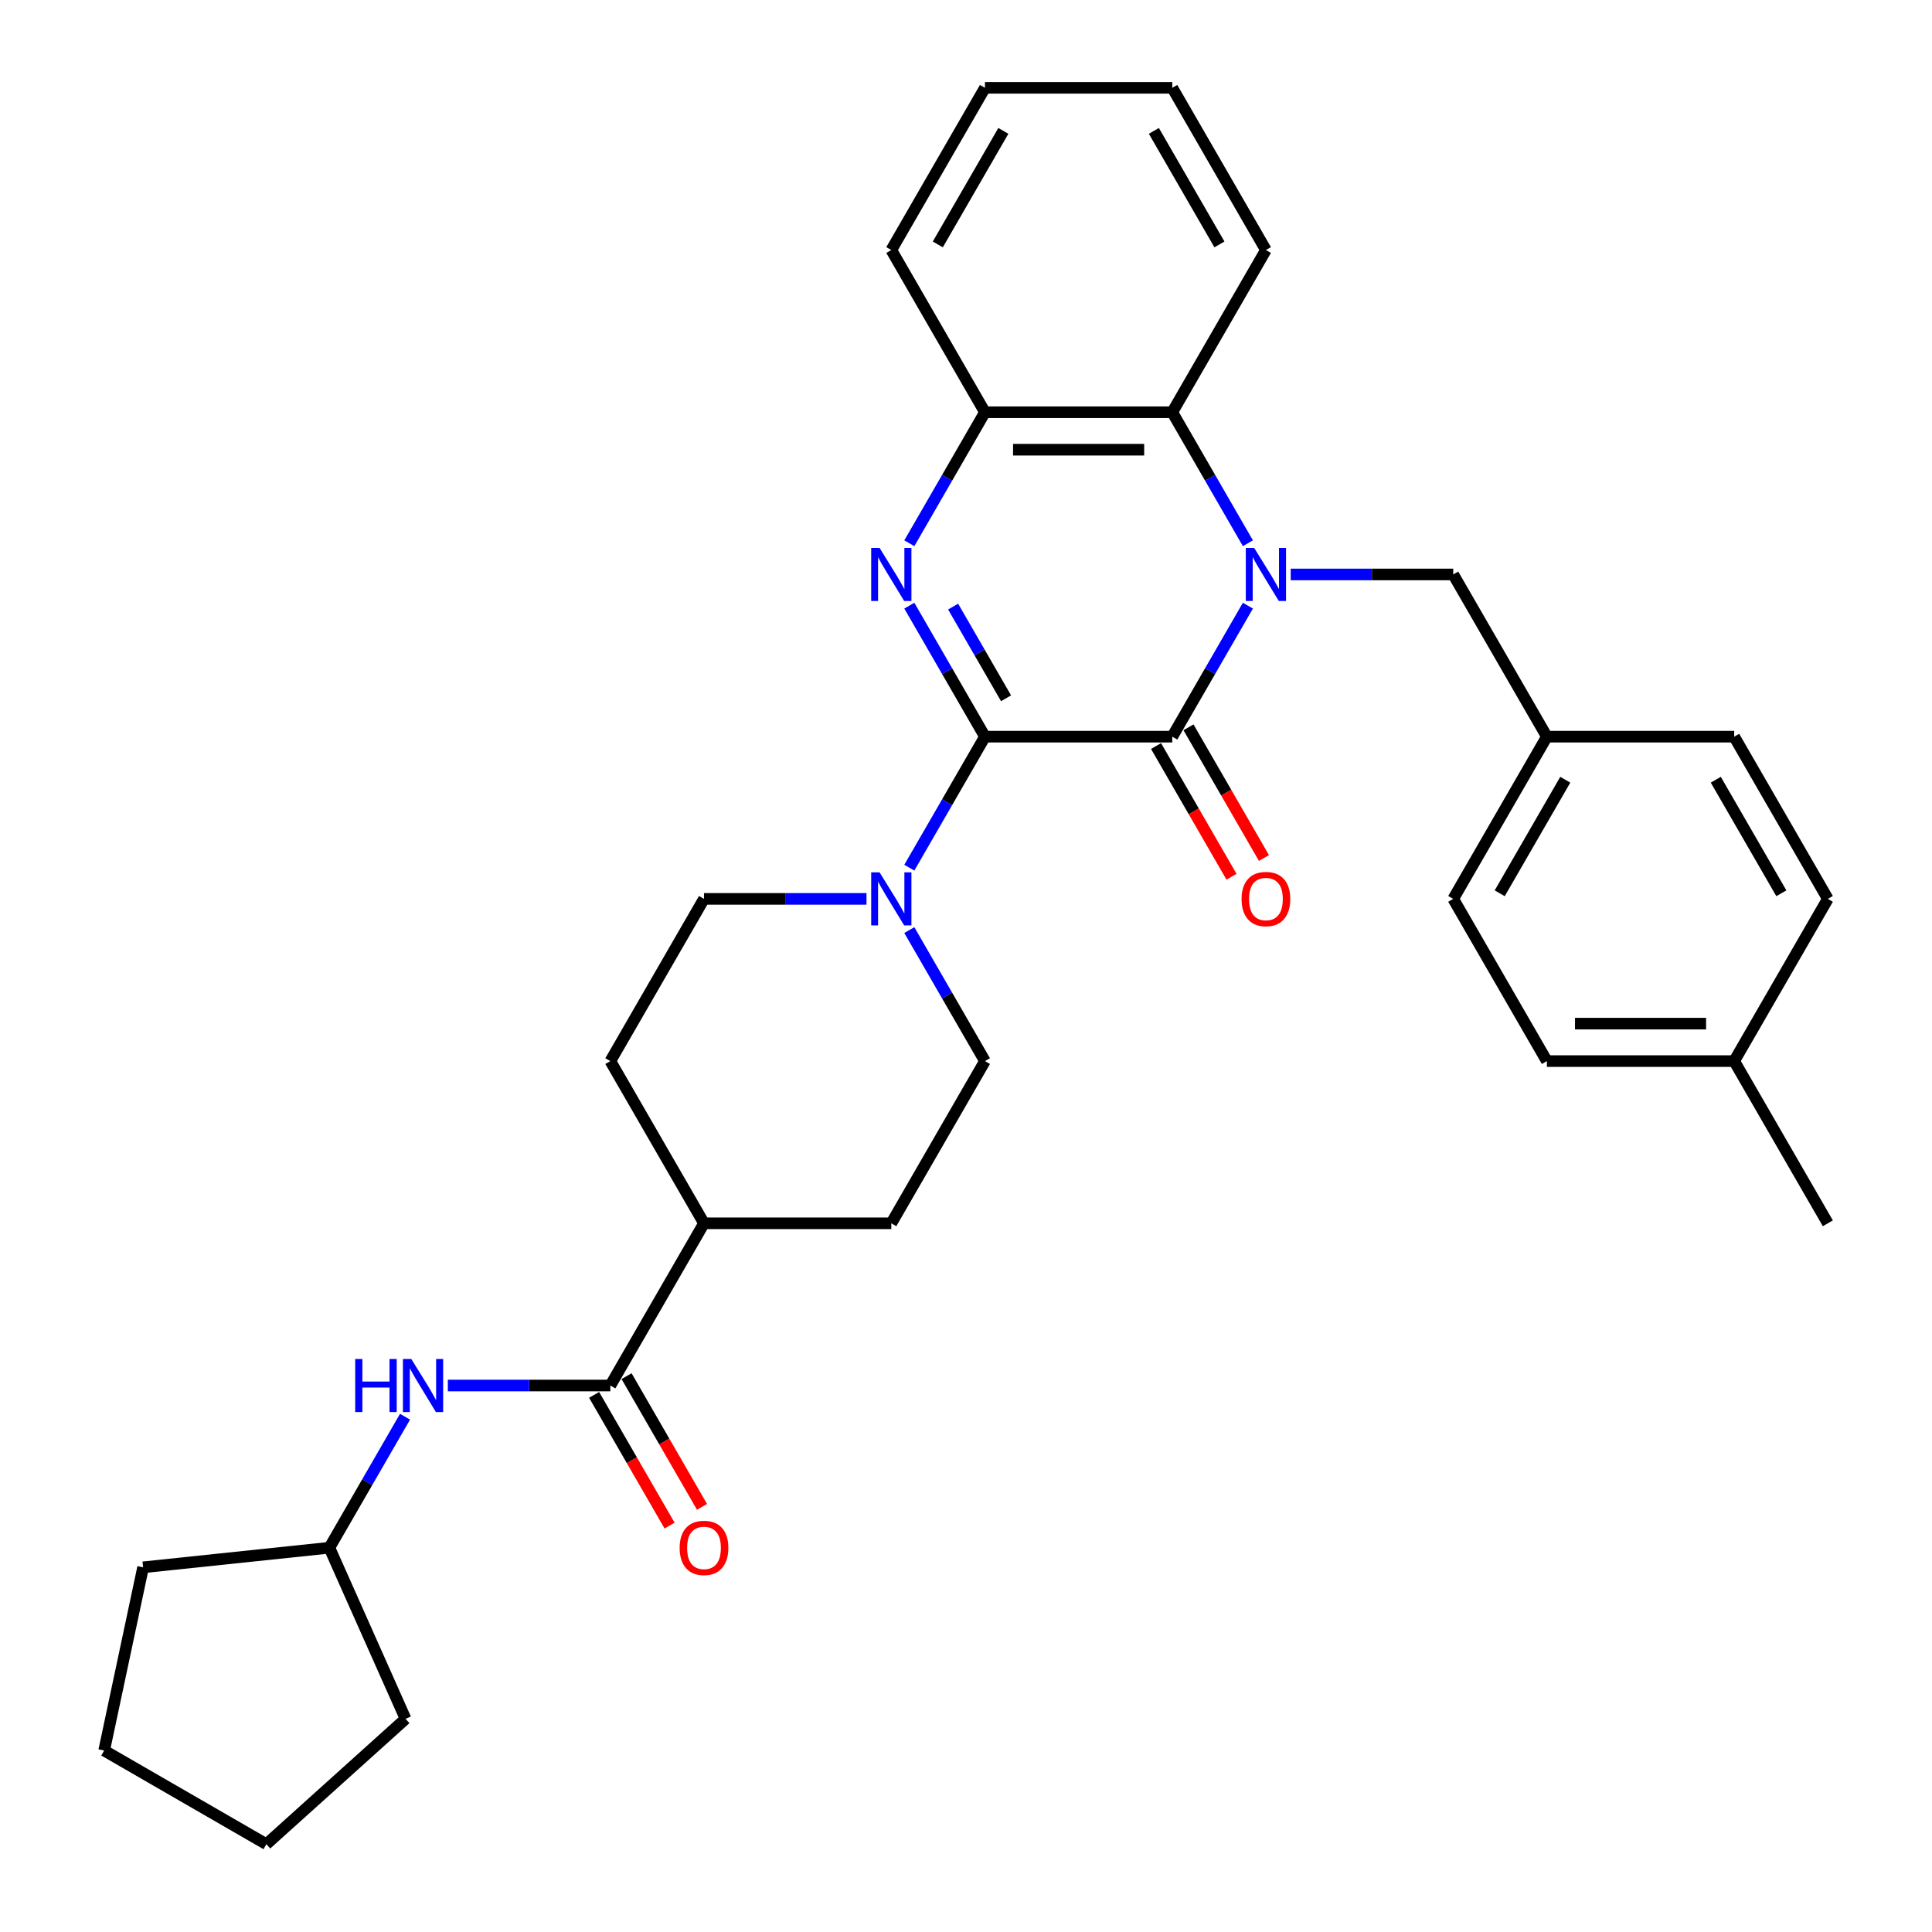 <?xml version='1.0' encoding='iso-8859-1'?>
<svg version='1.1' baseProfile='full'
              xmlns='http://www.w3.org/2000/svg'
                      xmlns:rdkit='http://www.rdkit.org/xml'
                      xmlns:xlink='http://www.w3.org/1999/xlink'
                  xml:space='preserve'
width='1000px' height='1000px' viewBox='0 0 1000 1000'>
<!-- END OF HEADER -->
<rect style='opacity:1.0;fill:#FFFFFF;stroke:none' width='1000' height='1000' x='0' y='0'> </rect>
<path class='bond-1' d='M 645.913,313.49 L 626.338,347.395' style='fill:none;fill-rule:evenodd;stroke:#0000FF;stroke-width:6px;stroke-linecap:butt;stroke-linejoin:miter;stroke-opacity:1' />
<path class='bond-1' d='M 626.338,347.395 L 606.763,381.299' style='fill:none;fill-rule:evenodd;stroke:#000000;stroke-width:6px;stroke-linecap:butt;stroke-linejoin:miter;stroke-opacity:1' />
<path class='bond-4' d='M 645.913,281.186 L 626.338,247.282' style='fill:none;fill-rule:evenodd;stroke:#0000FF;stroke-width:6px;stroke-linecap:butt;stroke-linejoin:miter;stroke-opacity:1' />
<path class='bond-4' d='M 626.338,247.282 L 606.763,213.377' style='fill:none;fill-rule:evenodd;stroke:#000000;stroke-width:6px;stroke-linecap:butt;stroke-linejoin:miter;stroke-opacity:1' />
<path class='bond-8' d='M 668.074,297.338 L 710.131,297.338' style='fill:none;fill-rule:evenodd;stroke:#0000FF;stroke-width:6px;stroke-linecap:butt;stroke-linejoin:miter;stroke-opacity:1' />
<path class='bond-8' d='M 710.131,297.338 L 752.188,297.338' style='fill:none;fill-rule:evenodd;stroke:#000000;stroke-width:6px;stroke-linecap:butt;stroke-linejoin:miter;stroke-opacity:1' />
<path class='bond-0' d='M 509.813,381.299 L 606.763,381.299' style='fill:none;fill-rule:evenodd;stroke:#000000;stroke-width:6px;stroke-linecap:butt;stroke-linejoin:miter;stroke-opacity:1' />
<path class='bond-3' d='M 509.813,381.299 L 490.238,415.204' style='fill:none;fill-rule:evenodd;stroke:#000000;stroke-width:6px;stroke-linecap:butt;stroke-linejoin:miter;stroke-opacity:1' />
<path class='bond-3' d='M 490.238,415.204 L 470.663,449.108' style='fill:none;fill-rule:evenodd;stroke:#0000FF;stroke-width:6px;stroke-linecap:butt;stroke-linejoin:miter;stroke-opacity:1' />
<path class='bond-32' d='M 509.813,381.299 L 490.238,347.395' style='fill:none;fill-rule:evenodd;stroke:#000000;stroke-width:6px;stroke-linecap:butt;stroke-linejoin:miter;stroke-opacity:1' />
<path class='bond-32' d='M 490.238,347.395 L 470.663,313.49' style='fill:none;fill-rule:evenodd;stroke:#0000FF;stroke-width:6px;stroke-linecap:butt;stroke-linejoin:miter;stroke-opacity:1' />
<path class='bond-32' d='M 520.733,361.433 L 507.03,337.7' style='fill:none;fill-rule:evenodd;stroke:#000000;stroke-width:6px;stroke-linecap:butt;stroke-linejoin:miter;stroke-opacity:1' />
<path class='bond-32' d='M 507.03,337.7 L 493.328,313.966' style='fill:none;fill-rule:evenodd;stroke:#0000FF;stroke-width:6px;stroke-linecap:butt;stroke-linejoin:miter;stroke-opacity:1' />
<path class='bond-9' d='M 598.367,386.147 L 617.897,419.974' style='fill:none;fill-rule:evenodd;stroke:#000000;stroke-width:6px;stroke-linecap:butt;stroke-linejoin:miter;stroke-opacity:1' />
<path class='bond-9' d='M 617.897,419.974 L 637.427,453.801' style='fill:none;fill-rule:evenodd;stroke:#FF0000;stroke-width:6px;stroke-linecap:butt;stroke-linejoin:miter;stroke-opacity:1' />
<path class='bond-9' d='M 615.159,376.452 L 634.689,410.279' style='fill:none;fill-rule:evenodd;stroke:#000000;stroke-width:6px;stroke-linecap:butt;stroke-linejoin:miter;stroke-opacity:1' />
<path class='bond-9' d='M 634.689,410.279 L 654.219,444.106' style='fill:none;fill-rule:evenodd;stroke:#FF0000;stroke-width:6px;stroke-linecap:butt;stroke-linejoin:miter;stroke-opacity:1' />
<path class='bond-2' d='M 470.663,281.186 L 490.238,247.282' style='fill:none;fill-rule:evenodd;stroke:#0000FF;stroke-width:6px;stroke-linecap:butt;stroke-linejoin:miter;stroke-opacity:1' />
<path class='bond-2' d='M 490.238,247.282 L 509.813,213.377' style='fill:none;fill-rule:evenodd;stroke:#000000;stroke-width:6px;stroke-linecap:butt;stroke-linejoin:miter;stroke-opacity:1' />
<path class='bond-11' d='M 448.502,465.26 L 406.445,465.26' style='fill:none;fill-rule:evenodd;stroke:#0000FF;stroke-width:6px;stroke-linecap:butt;stroke-linejoin:miter;stroke-opacity:1' />
<path class='bond-11' d='M 406.445,465.26 L 364.388,465.26' style='fill:none;fill-rule:evenodd;stroke:#000000;stroke-width:6px;stroke-linecap:butt;stroke-linejoin:miter;stroke-opacity:1' />
<path class='bond-12' d='M 470.663,481.412 L 490.238,515.317' style='fill:none;fill-rule:evenodd;stroke:#0000FF;stroke-width:6px;stroke-linecap:butt;stroke-linejoin:miter;stroke-opacity:1' />
<path class='bond-12' d='M 490.238,515.317 L 509.813,549.222' style='fill:none;fill-rule:evenodd;stroke:#000000;stroke-width:6px;stroke-linecap:butt;stroke-linejoin:miter;stroke-opacity:1' />
<path class='bond-5' d='M 606.763,213.377 L 509.813,213.377' style='fill:none;fill-rule:evenodd;stroke:#000000;stroke-width:6px;stroke-linecap:butt;stroke-linejoin:miter;stroke-opacity:1' />
<path class='bond-5' d='M 592.22,232.767 L 524.355,232.767' style='fill:none;fill-rule:evenodd;stroke:#000000;stroke-width:6px;stroke-linecap:butt;stroke-linejoin:miter;stroke-opacity:1' />
<path class='bond-23' d='M 606.763,213.377 L 655.238,129.416' style='fill:none;fill-rule:evenodd;stroke:#000000;stroke-width:6px;stroke-linecap:butt;stroke-linejoin:miter;stroke-opacity:1' />
<path class='bond-24' d='M 509.813,213.377 L 461.338,129.416' style='fill:none;fill-rule:evenodd;stroke:#000000;stroke-width:6px;stroke-linecap:butt;stroke-linejoin:miter;stroke-opacity:1' />
<path class='bond-6' d='M 315.913,717.144 L 364.388,633.183' style='fill:none;fill-rule:evenodd;stroke:#000000;stroke-width:6px;stroke-linecap:butt;stroke-linejoin:miter;stroke-opacity:1' />
<path class='bond-7' d='M 315.913,717.144 L 273.856,717.144' style='fill:none;fill-rule:evenodd;stroke:#000000;stroke-width:6px;stroke-linecap:butt;stroke-linejoin:miter;stroke-opacity:1' />
<path class='bond-7' d='M 273.856,717.144 L 231.799,717.144' style='fill:none;fill-rule:evenodd;stroke:#0000FF;stroke-width:6px;stroke-linecap:butt;stroke-linejoin:miter;stroke-opacity:1' />
<path class='bond-13' d='M 307.517,721.991 L 327.047,755.818' style='fill:none;fill-rule:evenodd;stroke:#000000;stroke-width:6px;stroke-linecap:butt;stroke-linejoin:miter;stroke-opacity:1' />
<path class='bond-13' d='M 327.047,755.818 L 346.577,789.646' style='fill:none;fill-rule:evenodd;stroke:#FF0000;stroke-width:6px;stroke-linecap:butt;stroke-linejoin:miter;stroke-opacity:1' />
<path class='bond-13' d='M 324.309,712.296 L 343.839,746.123' style='fill:none;fill-rule:evenodd;stroke:#000000;stroke-width:6px;stroke-linecap:butt;stroke-linejoin:miter;stroke-opacity:1' />
<path class='bond-13' d='M 343.839,746.123 L 363.369,779.951' style='fill:none;fill-rule:evenodd;stroke:#FF0000;stroke-width:6px;stroke-linecap:butt;stroke-linejoin:miter;stroke-opacity:1' />
<path class='bond-17' d='M 209.638,733.296 L 190.063,767.2' style='fill:none;fill-rule:evenodd;stroke:#0000FF;stroke-width:6px;stroke-linecap:butt;stroke-linejoin:miter;stroke-opacity:1' />
<path class='bond-17' d='M 190.063,767.2 L 170.488,801.105' style='fill:none;fill-rule:evenodd;stroke:#000000;stroke-width:6px;stroke-linecap:butt;stroke-linejoin:miter;stroke-opacity:1' />
<path class='bond-16' d='M 752.188,297.338 L 800.663,381.299' style='fill:none;fill-rule:evenodd;stroke:#000000;stroke-width:6px;stroke-linecap:butt;stroke-linejoin:miter;stroke-opacity:1' />
<path class='bond-10' d='M 364.388,633.183 L 461.338,633.183' style='fill:none;fill-rule:evenodd;stroke:#000000;stroke-width:6px;stroke-linecap:butt;stroke-linejoin:miter;stroke-opacity:1' />
<path class='bond-35' d='M 364.388,633.183 L 315.913,549.222' style='fill:none;fill-rule:evenodd;stroke:#000000;stroke-width:6px;stroke-linecap:butt;stroke-linejoin:miter;stroke-opacity:1' />
<path class='bond-14' d='M 364.388,465.26 L 315.913,549.222' style='fill:none;fill-rule:evenodd;stroke:#000000;stroke-width:6px;stroke-linecap:butt;stroke-linejoin:miter;stroke-opacity:1' />
<path class='bond-15' d='M 509.813,549.222 L 461.338,633.183' style='fill:none;fill-rule:evenodd;stroke:#000000;stroke-width:6px;stroke-linecap:butt;stroke-linejoin:miter;stroke-opacity:1' />
<path class='bond-19' d='M 800.663,381.299 L 897.613,381.299' style='fill:none;fill-rule:evenodd;stroke:#000000;stroke-width:6px;stroke-linecap:butt;stroke-linejoin:miter;stroke-opacity:1' />
<path class='bond-20' d='M 800.663,381.299 L 752.188,465.26' style='fill:none;fill-rule:evenodd;stroke:#000000;stroke-width:6px;stroke-linecap:butt;stroke-linejoin:miter;stroke-opacity:1' />
<path class='bond-20' d='M 810.184,403.588 L 776.251,462.361' style='fill:none;fill-rule:evenodd;stroke:#000000;stroke-width:6px;stroke-linecap:butt;stroke-linejoin:miter;stroke-opacity:1' />
<path class='bond-26' d='M 170.488,801.105 L 209.921,889.673' style='fill:none;fill-rule:evenodd;stroke:#000000;stroke-width:6px;stroke-linecap:butt;stroke-linejoin:miter;stroke-opacity:1' />
<path class='bond-27' d='M 170.488,801.105 L 74.069,811.239' style='fill:none;fill-rule:evenodd;stroke:#000000;stroke-width:6px;stroke-linecap:butt;stroke-linejoin:miter;stroke-opacity:1' />
<path class='bond-18' d='M 897.613,549.222 L 800.663,549.222' style='fill:none;fill-rule:evenodd;stroke:#000000;stroke-width:6px;stroke-linecap:butt;stroke-linejoin:miter;stroke-opacity:1' />
<path class='bond-18' d='M 883.07,529.832 L 815.205,529.832' style='fill:none;fill-rule:evenodd;stroke:#000000;stroke-width:6px;stroke-linecap:butt;stroke-linejoin:miter;stroke-opacity:1' />
<path class='bond-25' d='M 897.613,549.222 L 946.088,633.183' style='fill:none;fill-rule:evenodd;stroke:#000000;stroke-width:6px;stroke-linecap:butt;stroke-linejoin:miter;stroke-opacity:1' />
<path class='bond-33' d='M 897.613,549.222 L 946.088,465.26' style='fill:none;fill-rule:evenodd;stroke:#000000;stroke-width:6px;stroke-linecap:butt;stroke-linejoin:miter;stroke-opacity:1' />
<path class='bond-22' d='M 897.613,381.299 L 946.088,465.26' style='fill:none;fill-rule:evenodd;stroke:#000000;stroke-width:6px;stroke-linecap:butt;stroke-linejoin:miter;stroke-opacity:1' />
<path class='bond-22' d='M 888.092,403.588 L 922.024,462.361' style='fill:none;fill-rule:evenodd;stroke:#000000;stroke-width:6px;stroke-linecap:butt;stroke-linejoin:miter;stroke-opacity:1' />
<path class='bond-21' d='M 752.188,465.26 L 800.663,549.222' style='fill:none;fill-rule:evenodd;stroke:#000000;stroke-width:6px;stroke-linecap:butt;stroke-linejoin:miter;stroke-opacity:1' />
<path class='bond-28' d='M 655.238,129.416 L 606.763,45.455' style='fill:none;fill-rule:evenodd;stroke:#000000;stroke-width:6px;stroke-linecap:butt;stroke-linejoin:miter;stroke-opacity:1' />
<path class='bond-28' d='M 631.174,126.517 L 597.242,67.744' style='fill:none;fill-rule:evenodd;stroke:#000000;stroke-width:6px;stroke-linecap:butt;stroke-linejoin:miter;stroke-opacity:1' />
<path class='bond-34' d='M 461.338,129.416 L 509.813,45.455' style='fill:none;fill-rule:evenodd;stroke:#000000;stroke-width:6px;stroke-linecap:butt;stroke-linejoin:miter;stroke-opacity:1' />
<path class='bond-34' d='M 485.401,126.517 L 519.334,67.744' style='fill:none;fill-rule:evenodd;stroke:#000000;stroke-width:6px;stroke-linecap:butt;stroke-linejoin:miter;stroke-opacity:1' />
<path class='bond-30' d='M 209.921,889.673 L 137.873,954.545' style='fill:none;fill-rule:evenodd;stroke:#000000;stroke-width:6px;stroke-linecap:butt;stroke-linejoin:miter;stroke-opacity:1' />
<path class='bond-31' d='M 74.069,811.239 L 53.912,906.07' style='fill:none;fill-rule:evenodd;stroke:#000000;stroke-width:6px;stroke-linecap:butt;stroke-linejoin:miter;stroke-opacity:1' />
<path class='bond-29' d='M 606.763,45.455 L 509.813,45.455' style='fill:none;fill-rule:evenodd;stroke:#000000;stroke-width:6px;stroke-linecap:butt;stroke-linejoin:miter;stroke-opacity:1' />
<path class='bond-36' d='M 137.873,954.545 L 53.912,906.07' style='fill:none;fill-rule:evenodd;stroke:#000000;stroke-width:6px;stroke-linecap:butt;stroke-linejoin:miter;stroke-opacity:1' />
<path  class='atom-0' d='M 649.169 283.61
L 658.166 298.152
Q 659.058 299.587, 660.493 302.186
Q 661.928 304.784, 662.005 304.939
L 662.005 283.61
L 665.65 283.61
L 665.65 311.066
L 661.889 311.066
L 652.233 295.166
Q 651.108 293.305, 649.906 291.172
Q 648.742 289.039, 648.393 288.38
L 648.393 311.066
L 644.826 311.066
L 644.826 283.61
L 649.169 283.61
' fill='#0000FF'/>
<path  class='atom-3' d='M 455.269 283.61
L 464.266 298.152
Q 465.158 299.587, 466.593 302.186
Q 468.028 304.784, 468.105 304.939
L 468.105 283.61
L 471.75 283.61
L 471.75 311.066
L 467.989 311.066
L 458.333 295.166
Q 457.208 293.305, 456.006 291.172
Q 454.842 289.039, 454.493 288.38
L 454.493 311.066
L 450.926 311.066
L 450.926 283.61
L 455.269 283.61
' fill='#0000FF'/>
<path  class='atom-4' d='M 455.269 451.532
L 464.266 466.075
Q 465.158 467.51, 466.593 470.108
Q 468.028 472.706, 468.105 472.861
L 468.105 451.532
L 471.75 451.532
L 471.75 478.988
L 467.989 478.988
L 458.333 463.089
Q 457.208 461.227, 456.006 459.094
Q 454.842 456.961, 454.493 456.302
L 454.493 478.988
L 450.926 478.988
L 450.926 451.532
L 455.269 451.532
' fill='#0000FF'/>
<path  class='atom-8' d='M 183.848 703.416
L 187.571 703.416
L 187.571 715.089
L 201.609 715.089
L 201.609 703.416
L 205.332 703.416
L 205.332 730.872
L 201.609 730.872
L 201.609 718.191
L 187.571 718.191
L 187.571 730.872
L 183.848 730.872
L 183.848 703.416
' fill='#0000FF'/>
<path  class='atom-8' d='M 212.894 703.416
L 221.891 717.958
Q 222.783 719.393, 224.218 721.991
Q 225.653 724.59, 225.73 724.745
L 225.73 703.416
L 229.375 703.416
L 229.375 730.872
L 225.614 730.872
L 215.958 714.972
Q 214.833 713.111, 213.631 710.978
Q 212.467 708.845, 212.118 708.186
L 212.118 730.872
L 208.551 730.872
L 208.551 703.416
L 212.894 703.416
' fill='#0000FF'/>
<path  class='atom-10' d='M 642.634 465.338
Q 642.634 458.745, 645.892 455.061
Q 649.15 451.377, 655.238 451.377
Q 661.326 451.377, 664.584 455.061
Q 667.841 458.745, 667.841 465.338
Q 667.841 472.008, 664.545 475.809
Q 661.249 479.57, 655.238 479.57
Q 649.188 479.57, 645.892 475.809
Q 642.634 472.047, 642.634 465.338
M 655.238 476.468
Q 659.426 476.468, 661.675 473.676
Q 663.963 470.845, 663.963 465.338
Q 663.963 459.947, 661.675 457.233
Q 659.426 454.48, 655.238 454.48
Q 651.05 454.48, 648.762 457.194
Q 646.512 459.909, 646.512 465.338
Q 646.512 470.883, 648.762 473.676
Q 651.05 476.468, 655.238 476.468
' fill='#FF0000'/>
<path  class='atom-14' d='M 351.784 801.183
Q 351.784 794.59, 355.042 790.906
Q 358.3 787.222, 364.388 787.222
Q 370.476 787.222, 373.734 790.906
Q 376.991 794.59, 376.991 801.183
Q 376.991 807.853, 373.695 811.653
Q 370.399 815.415, 364.388 815.415
Q 358.338 815.415, 355.042 811.653
Q 351.784 807.892, 351.784 801.183
M 364.388 812.312
Q 368.576 812.312, 370.825 809.52
Q 373.113 806.689, 373.113 801.183
Q 373.113 795.792, 370.825 793.078
Q 368.576 790.324, 364.388 790.324
Q 360.2 790.324, 357.912 793.039
Q 355.662 795.753, 355.662 801.183
Q 355.662 806.728, 357.912 809.52
Q 360.2 812.312, 364.388 812.312
' fill='#FF0000'/>
</svg>
